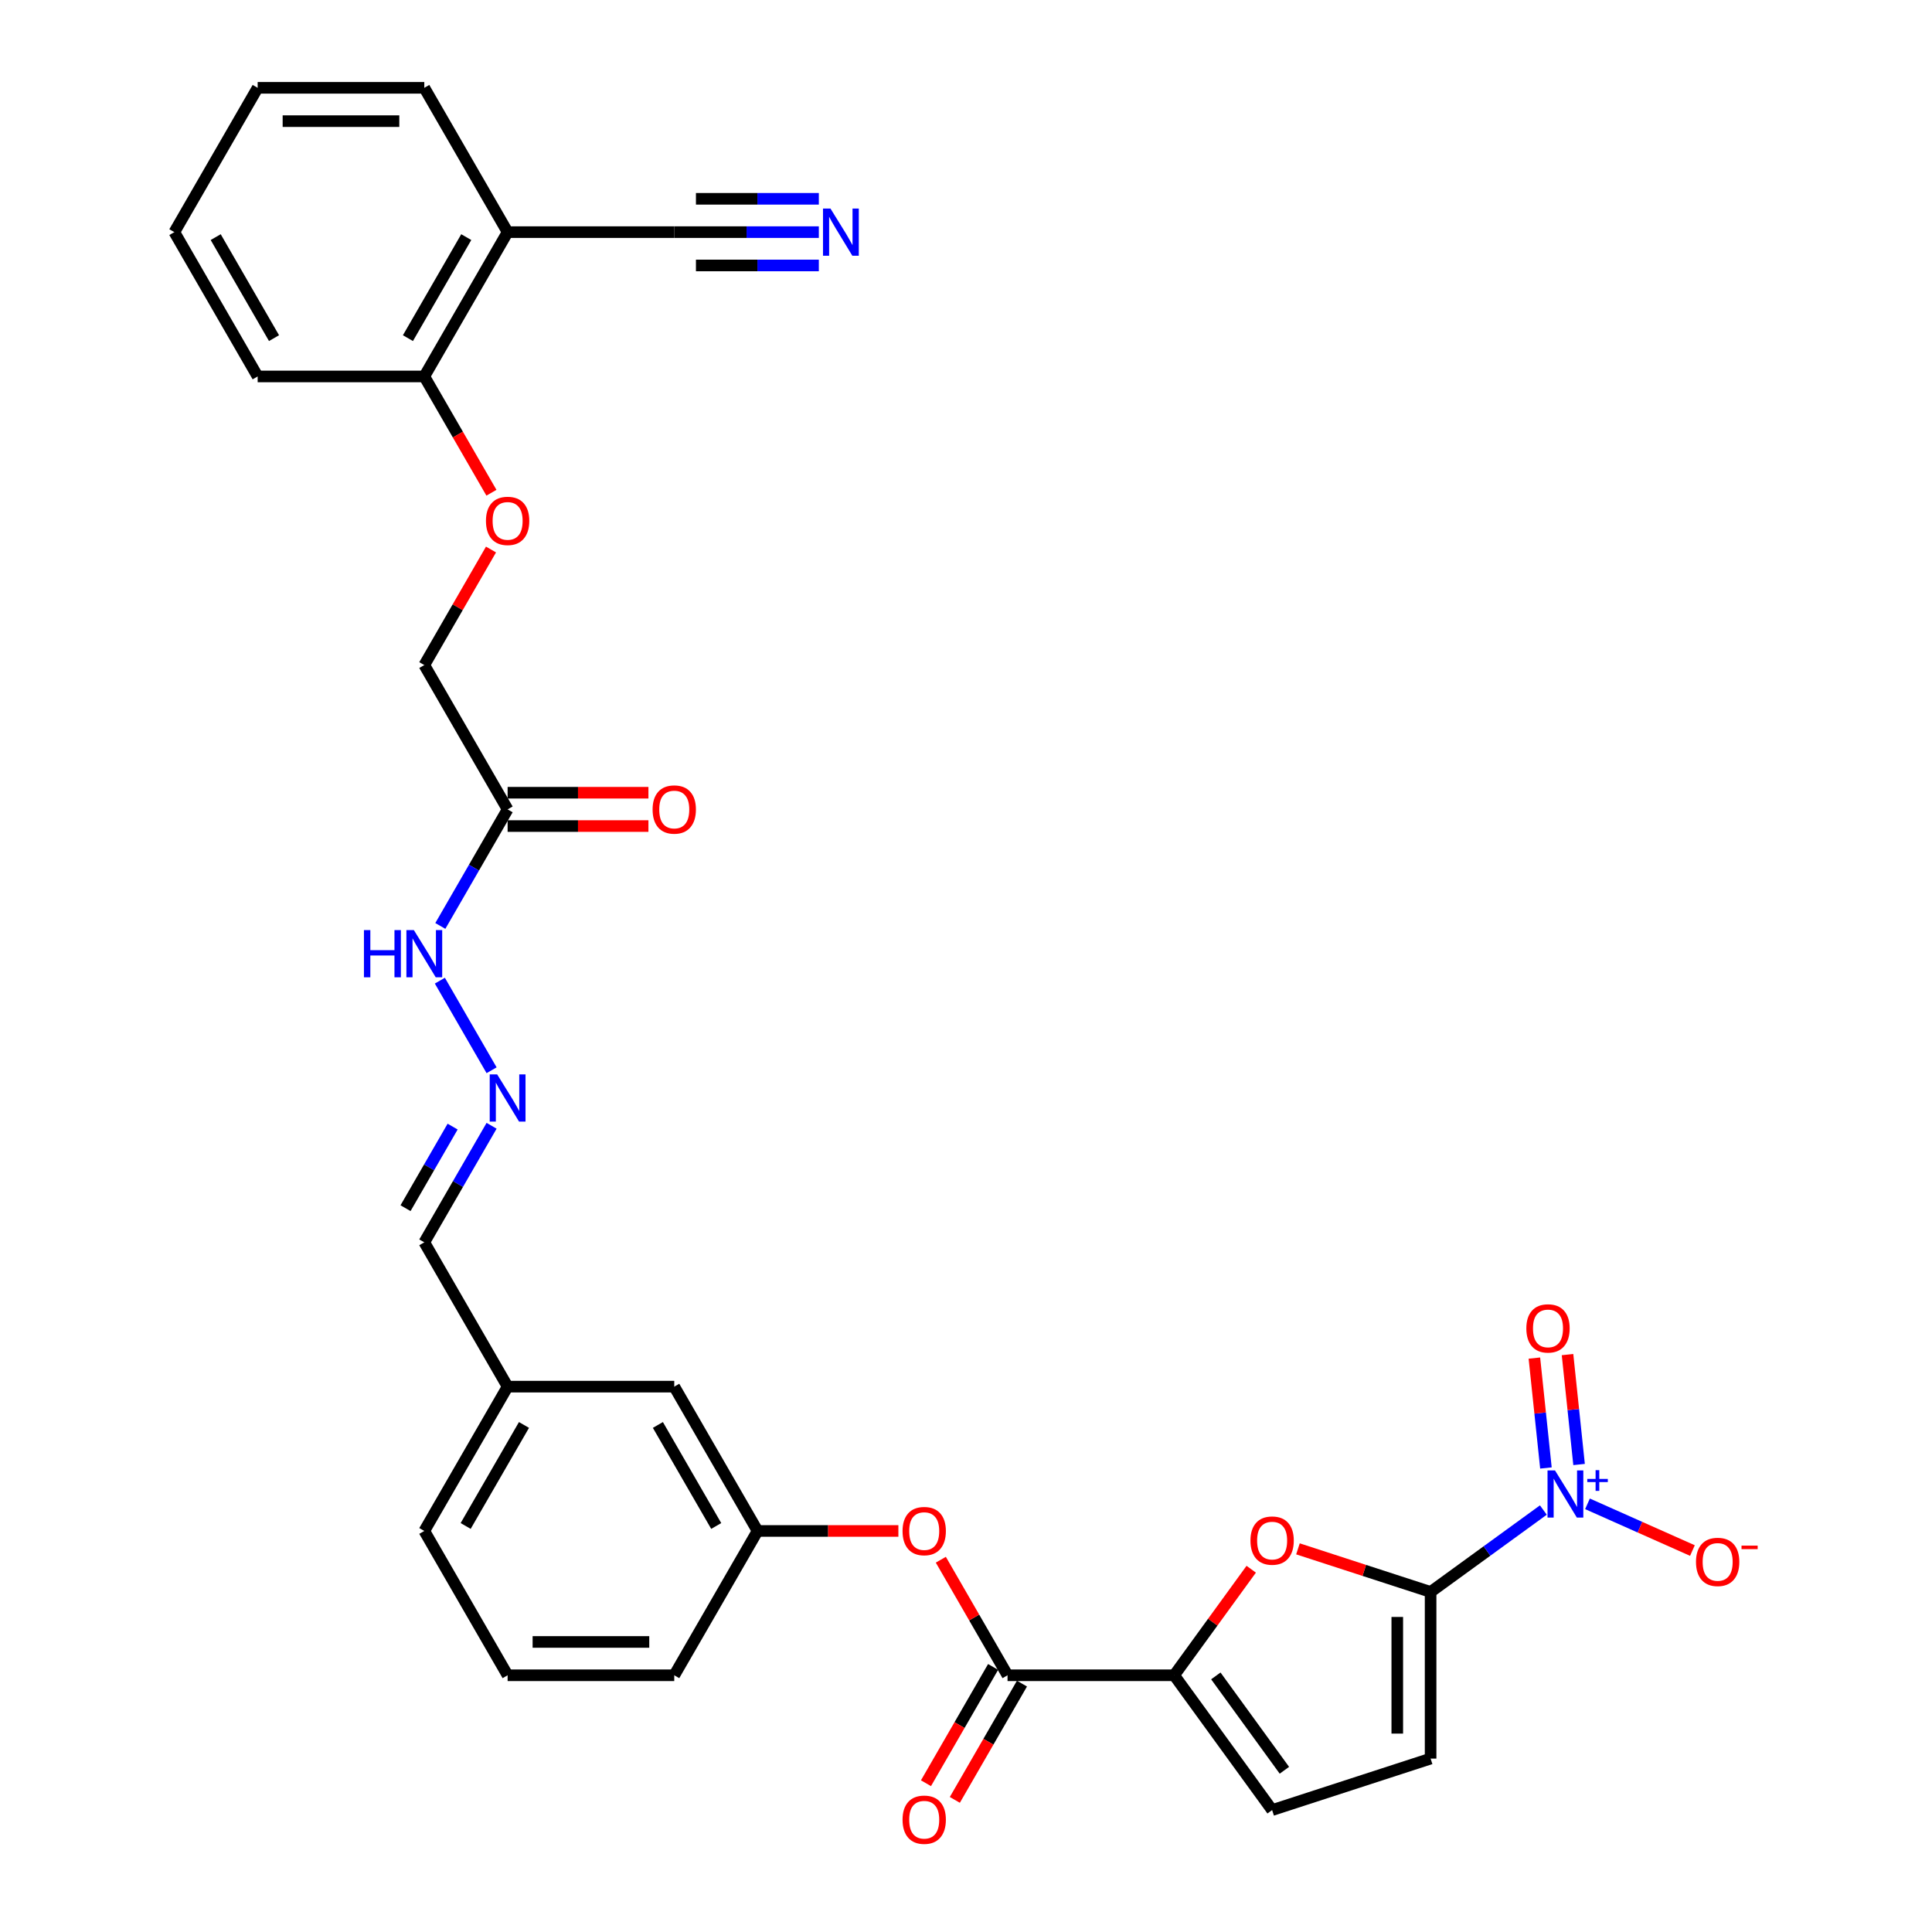 <?xml version='1.0' encoding='iso-8859-1'?>
<svg version='1.1' baseProfile='full'
              xmlns='http://www.w3.org/2000/svg'
                      xmlns:rdkit='http://www.rdkit.org/xml'
                      xmlns:xlink='http://www.w3.org/1999/xlink'
                  xml:space='preserve'
width='1000px' height='1000px' viewBox='0 0 1000 1000'>
<!-- END OF HEADER -->
<rect style='opacity:1.0;fill:#FFFFFF;stroke:none' width='1000' height='1000' x='0' y='0'> </rect>
<path class='bond-0' d='M 740.48,823.992 L 769.66,802.791' style='fill:none;fill-rule:evenodd;stroke:#000000;stroke-width:6px;stroke-linecap:butt;stroke-linejoin:miter;stroke-opacity:1' />
<path class='bond-0' d='M 769.66,802.791 L 798.839,781.591' style='fill:none;fill-rule:evenodd;stroke:#0000FF;stroke-width:6px;stroke-linecap:butt;stroke-linejoin:miter;stroke-opacity:1' />
<path class='bond-1' d='M 740.48,823.992 L 706.149,812.837' style='fill:none;fill-rule:evenodd;stroke:#000000;stroke-width:6px;stroke-linecap:butt;stroke-linejoin:miter;stroke-opacity:1' />
<path class='bond-1' d='M 706.149,812.837 L 671.818,801.682' style='fill:none;fill-rule:evenodd;stroke:#FF0000;stroke-width:6px;stroke-linecap:butt;stroke-linejoin:miter;stroke-opacity:1' />
<path class='bond-4' d='M 740.48,823.992 L 740.48,910.244' style='fill:none;fill-rule:evenodd;stroke:#000000;stroke-width:6px;stroke-linecap:butt;stroke-linejoin:miter;stroke-opacity:1' />
<path class='bond-4' d='M 723.229,836.93 L 723.229,897.306' style='fill:none;fill-rule:evenodd;stroke:#000000;stroke-width:6px;stroke-linecap:butt;stroke-linejoin:miter;stroke-opacity:1' />
<path class='bond-11' d='M 821.679,778.378 L 848.838,790.471' style='fill:none;fill-rule:evenodd;stroke:#0000FF;stroke-width:6px;stroke-linecap:butt;stroke-linejoin:miter;stroke-opacity:1' />
<path class='bond-11' d='M 848.838,790.471 L 875.998,802.563' style='fill:none;fill-rule:evenodd;stroke:#FF0000;stroke-width:6px;stroke-linecap:butt;stroke-linejoin:miter;stroke-opacity:1' />
<path class='bond-13' d='M 817.327,758.023 L 814.337,729.581' style='fill:none;fill-rule:evenodd;stroke:#0000FF;stroke-width:6px;stroke-linecap:butt;stroke-linejoin:miter;stroke-opacity:1' />
<path class='bond-13' d='M 814.337,729.581 L 811.348,701.139' style='fill:none;fill-rule:evenodd;stroke:#FF0000;stroke-width:6px;stroke-linecap:butt;stroke-linejoin:miter;stroke-opacity:1' />
<path class='bond-13' d='M 800.171,759.826 L 797.182,731.384' style='fill:none;fill-rule:evenodd;stroke:#0000FF;stroke-width:6px;stroke-linecap:butt;stroke-linejoin:miter;stroke-opacity:1' />
<path class='bond-13' d='M 797.182,731.384 L 794.192,702.942' style='fill:none;fill-rule:evenodd;stroke:#FF0000;stroke-width:6px;stroke-linecap:butt;stroke-linejoin:miter;stroke-opacity:1' />
<path class='bond-2' d='M 647.633,812.226 L 627.692,839.672' style='fill:none;fill-rule:evenodd;stroke:#FF0000;stroke-width:6px;stroke-linecap:butt;stroke-linejoin:miter;stroke-opacity:1' />
<path class='bond-2' d='M 627.692,839.672 L 607.751,867.118' style='fill:none;fill-rule:evenodd;stroke:#000000;stroke-width:6px;stroke-linecap:butt;stroke-linejoin:miter;stroke-opacity:1' />
<path class='bond-3' d='M 607.751,867.118 L 521.499,867.118' style='fill:none;fill-rule:evenodd;stroke:#000000;stroke-width:6px;stroke-linecap:butt;stroke-linejoin:miter;stroke-opacity:1' />
<path class='bond-31' d='M 607.751,867.118 L 658.449,936.898' style='fill:none;fill-rule:evenodd;stroke:#000000;stroke-width:6px;stroke-linecap:butt;stroke-linejoin:miter;stroke-opacity:1' />
<path class='bond-31' d='M 629.312,867.445 L 664.8,916.291' style='fill:none;fill-rule:evenodd;stroke:#000000;stroke-width:6px;stroke-linecap:butt;stroke-linejoin:miter;stroke-opacity:1' />
<path class='bond-9' d='M 521.499,867.118 L 504.233,837.213' style='fill:none;fill-rule:evenodd;stroke:#000000;stroke-width:6px;stroke-linecap:butt;stroke-linejoin:miter;stroke-opacity:1' />
<path class='bond-9' d='M 504.233,837.213 L 486.968,807.308' style='fill:none;fill-rule:evenodd;stroke:#FF0000;stroke-width:6px;stroke-linecap:butt;stroke-linejoin:miter;stroke-opacity:1' />
<path class='bond-16' d='M 514.029,862.805 L 496.654,892.9' style='fill:none;fill-rule:evenodd;stroke:#000000;stroke-width:6px;stroke-linecap:butt;stroke-linejoin:miter;stroke-opacity:1' />
<path class='bond-16' d='M 496.654,892.9 L 479.279,922.994' style='fill:none;fill-rule:evenodd;stroke:#FF0000;stroke-width:6px;stroke-linecap:butt;stroke-linejoin:miter;stroke-opacity:1' />
<path class='bond-16' d='M 528.968,871.431 L 511.593,901.525' style='fill:none;fill-rule:evenodd;stroke:#000000;stroke-width:6px;stroke-linecap:butt;stroke-linejoin:miter;stroke-opacity:1' />
<path class='bond-16' d='M 511.593,901.525 L 494.218,931.62' style='fill:none;fill-rule:evenodd;stroke:#FF0000;stroke-width:6px;stroke-linecap:butt;stroke-linejoin:miter;stroke-opacity:1' />
<path class='bond-5' d='M 740.48,910.244 L 658.449,936.898' style='fill:none;fill-rule:evenodd;stroke:#000000;stroke-width:6px;stroke-linecap:butt;stroke-linejoin:miter;stroke-opacity:1' />
<path class='bond-6' d='M 423.827,120.151 L 386.41,120.151' style='fill:none;fill-rule:evenodd;stroke:#0000FF;stroke-width:6px;stroke-linecap:butt;stroke-linejoin:miter;stroke-opacity:1' />
<path class='bond-6' d='M 386.41,120.151 L 348.994,120.151' style='fill:none;fill-rule:evenodd;stroke:#000000;stroke-width:6px;stroke-linecap:butt;stroke-linejoin:miter;stroke-opacity:1' />
<path class='bond-6' d='M 423.827,102.901 L 392.023,102.901' style='fill:none;fill-rule:evenodd;stroke:#0000FF;stroke-width:6px;stroke-linecap:butt;stroke-linejoin:miter;stroke-opacity:1' />
<path class='bond-6' d='M 392.023,102.901 L 360.219,102.901' style='fill:none;fill-rule:evenodd;stroke:#000000;stroke-width:6px;stroke-linecap:butt;stroke-linejoin:miter;stroke-opacity:1' />
<path class='bond-6' d='M 423.827,137.402 L 392.023,137.402' style='fill:none;fill-rule:evenodd;stroke:#0000FF;stroke-width:6px;stroke-linecap:butt;stroke-linejoin:miter;stroke-opacity:1' />
<path class='bond-6' d='M 392.023,137.402 L 360.219,137.402' style='fill:none;fill-rule:evenodd;stroke:#000000;stroke-width:6px;stroke-linecap:butt;stroke-linejoin:miter;stroke-opacity:1' />
<path class='bond-7' d='M 262.742,418.938 L 245.327,449.101' style='fill:none;fill-rule:evenodd;stroke:#000000;stroke-width:6px;stroke-linecap:butt;stroke-linejoin:miter;stroke-opacity:1' />
<path class='bond-7' d='M 245.327,449.101 L 227.912,479.265' style='fill:none;fill-rule:evenodd;stroke:#0000FF;stroke-width:6px;stroke-linecap:butt;stroke-linejoin:miter;stroke-opacity:1' />
<path class='bond-18' d='M 262.742,427.563 L 299.183,427.563' style='fill:none;fill-rule:evenodd;stroke:#000000;stroke-width:6px;stroke-linecap:butt;stroke-linejoin:miter;stroke-opacity:1' />
<path class='bond-18' d='M 299.183,427.563 L 335.625,427.563' style='fill:none;fill-rule:evenodd;stroke:#FF0000;stroke-width:6px;stroke-linecap:butt;stroke-linejoin:miter;stroke-opacity:1' />
<path class='bond-18' d='M 262.742,410.313 L 299.183,410.313' style='fill:none;fill-rule:evenodd;stroke:#000000;stroke-width:6px;stroke-linecap:butt;stroke-linejoin:miter;stroke-opacity:1' />
<path class='bond-18' d='M 299.183,410.313 L 335.625,410.313' style='fill:none;fill-rule:evenodd;stroke:#FF0000;stroke-width:6px;stroke-linecap:butt;stroke-linejoin:miter;stroke-opacity:1' />
<path class='bond-20' d='M 262.742,418.938 L 219.616,344.241' style='fill:none;fill-rule:evenodd;stroke:#000000;stroke-width:6px;stroke-linecap:butt;stroke-linejoin:miter;stroke-opacity:1' />
<path class='bond-8' d='M 348.994,120.151 L 262.742,120.151' style='fill:none;fill-rule:evenodd;stroke:#000000;stroke-width:6px;stroke-linecap:butt;stroke-linejoin:miter;stroke-opacity:1' />
<path class='bond-19' d='M 465.003,792.421 L 428.562,792.421' style='fill:none;fill-rule:evenodd;stroke:#FF0000;stroke-width:6px;stroke-linecap:butt;stroke-linejoin:miter;stroke-opacity:1' />
<path class='bond-19' d='M 428.562,792.421 L 392.12,792.421' style='fill:none;fill-rule:evenodd;stroke:#000000;stroke-width:6px;stroke-linecap:butt;stroke-linejoin:miter;stroke-opacity:1' />
<path class='bond-10' d='M 262.742,120.151 L 219.616,194.848' style='fill:none;fill-rule:evenodd;stroke:#000000;stroke-width:6px;stroke-linecap:butt;stroke-linejoin:miter;stroke-opacity:1' />
<path class='bond-10' d='M 241.334,122.73 L 211.145,175.018' style='fill:none;fill-rule:evenodd;stroke:#000000;stroke-width:6px;stroke-linecap:butt;stroke-linejoin:miter;stroke-opacity:1' />
<path class='bond-25' d='M 262.742,120.151 L 219.616,45.455' style='fill:none;fill-rule:evenodd;stroke:#000000;stroke-width:6px;stroke-linecap:butt;stroke-linejoin:miter;stroke-opacity:1' />
<path class='bond-12' d='M 254.446,582.701 L 237.031,612.864' style='fill:none;fill-rule:evenodd;stroke:#0000FF;stroke-width:6px;stroke-linecap:butt;stroke-linejoin:miter;stroke-opacity:1' />
<path class='bond-12' d='M 237.031,612.864 L 219.616,643.028' style='fill:none;fill-rule:evenodd;stroke:#000000;stroke-width:6px;stroke-linecap:butt;stroke-linejoin:miter;stroke-opacity:1' />
<path class='bond-12' d='M 234.282,583.125 L 222.091,604.239' style='fill:none;fill-rule:evenodd;stroke:#0000FF;stroke-width:6px;stroke-linecap:butt;stroke-linejoin:miter;stroke-opacity:1' />
<path class='bond-12' d='M 222.091,604.239 L 209.901,625.354' style='fill:none;fill-rule:evenodd;stroke:#000000;stroke-width:6px;stroke-linecap:butt;stroke-linejoin:miter;stroke-opacity:1' />
<path class='bond-14' d='M 254.446,553.962 L 227.673,507.589' style='fill:none;fill-rule:evenodd;stroke:#0000FF;stroke-width:6px;stroke-linecap:butt;stroke-linejoin:miter;stroke-opacity:1' />
<path class='bond-15' d='M 219.616,194.848 L 236.991,224.942' style='fill:none;fill-rule:evenodd;stroke:#000000;stroke-width:6px;stroke-linecap:butt;stroke-linejoin:miter;stroke-opacity:1' />
<path class='bond-15' d='M 236.991,224.942 L 254.366,255.037' style='fill:none;fill-rule:evenodd;stroke:#FF0000;stroke-width:6px;stroke-linecap:butt;stroke-linejoin:miter;stroke-opacity:1' />
<path class='bond-27' d='M 219.616,194.848 L 133.363,194.848' style='fill:none;fill-rule:evenodd;stroke:#000000;stroke-width:6px;stroke-linecap:butt;stroke-linejoin:miter;stroke-opacity:1' />
<path class='bond-17' d='M 254.147,284.432 L 236.881,314.336' style='fill:none;fill-rule:evenodd;stroke:#FF0000;stroke-width:6px;stroke-linecap:butt;stroke-linejoin:miter;stroke-opacity:1' />
<path class='bond-17' d='M 236.881,314.336 L 219.616,344.241' style='fill:none;fill-rule:evenodd;stroke:#000000;stroke-width:6px;stroke-linecap:butt;stroke-linejoin:miter;stroke-opacity:1' />
<path class='bond-22' d='M 392.12,792.421 L 348.994,717.725' style='fill:none;fill-rule:evenodd;stroke:#000000;stroke-width:6px;stroke-linecap:butt;stroke-linejoin:miter;stroke-opacity:1' />
<path class='bond-22' d='M 370.712,789.842 L 340.524,737.554' style='fill:none;fill-rule:evenodd;stroke:#000000;stroke-width:6px;stroke-linecap:butt;stroke-linejoin:miter;stroke-opacity:1' />
<path class='bond-26' d='M 392.12,792.421 L 348.994,867.118' style='fill:none;fill-rule:evenodd;stroke:#000000;stroke-width:6px;stroke-linecap:butt;stroke-linejoin:miter;stroke-opacity:1' />
<path class='bond-21' d='M 219.616,643.028 L 262.742,717.725' style='fill:none;fill-rule:evenodd;stroke:#000000;stroke-width:6px;stroke-linecap:butt;stroke-linejoin:miter;stroke-opacity:1' />
<path class='bond-23' d='M 348.994,717.725 L 262.742,717.725' style='fill:none;fill-rule:evenodd;stroke:#000000;stroke-width:6px;stroke-linecap:butt;stroke-linejoin:miter;stroke-opacity:1' />
<path class='bond-32' d='M 262.742,717.725 L 219.616,792.421' style='fill:none;fill-rule:evenodd;stroke:#000000;stroke-width:6px;stroke-linecap:butt;stroke-linejoin:miter;stroke-opacity:1' />
<path class='bond-32' d='M 271.212,737.554 L 241.024,789.842' style='fill:none;fill-rule:evenodd;stroke:#000000;stroke-width:6px;stroke-linecap:butt;stroke-linejoin:miter;stroke-opacity:1' />
<path class='bond-24' d='M 262.742,867.118 L 348.994,867.118' style='fill:none;fill-rule:evenodd;stroke:#000000;stroke-width:6px;stroke-linecap:butt;stroke-linejoin:miter;stroke-opacity:1' />
<path class='bond-24' d='M 275.68,849.867 L 336.056,849.867' style='fill:none;fill-rule:evenodd;stroke:#000000;stroke-width:6px;stroke-linecap:butt;stroke-linejoin:miter;stroke-opacity:1' />
<path class='bond-28' d='M 262.742,867.118 L 219.616,792.421' style='fill:none;fill-rule:evenodd;stroke:#000000;stroke-width:6px;stroke-linecap:butt;stroke-linejoin:miter;stroke-opacity:1' />
<path class='bond-33' d='M 219.616,45.455 L 133.363,45.455' style='fill:none;fill-rule:evenodd;stroke:#000000;stroke-width:6px;stroke-linecap:butt;stroke-linejoin:miter;stroke-opacity:1' />
<path class='bond-33' d='M 206.678,62.705 L 146.301,62.705' style='fill:none;fill-rule:evenodd;stroke:#000000;stroke-width:6px;stroke-linecap:butt;stroke-linejoin:miter;stroke-opacity:1' />
<path class='bond-30' d='M 133.363,194.848 L 90.237,120.151' style='fill:none;fill-rule:evenodd;stroke:#000000;stroke-width:6px;stroke-linecap:butt;stroke-linejoin:miter;stroke-opacity:1' />
<path class='bond-30' d='M 141.834,175.018 L 111.646,122.73' style='fill:none;fill-rule:evenodd;stroke:#000000;stroke-width:6px;stroke-linecap:butt;stroke-linejoin:miter;stroke-opacity:1' />
<path class='bond-29' d='M 133.363,45.455 L 90.237,120.151' style='fill:none;fill-rule:evenodd;stroke:#000000;stroke-width:6px;stroke-linecap:butt;stroke-linejoin:miter;stroke-opacity:1' />
<path  class='atom-1' d='M 804.86 761.081
L 812.864 774.018
Q 813.658 775.295, 814.934 777.607
Q 816.211 779.918, 816.28 780.056
L 816.28 761.081
L 819.523 761.081
L 819.523 785.507
L 816.176 785.507
L 807.585 771.362
Q 806.585 769.706, 805.515 767.808
Q 804.48 765.911, 804.17 765.324
L 804.17 785.507
L 800.996 785.507
L 800.996 761.081
L 804.86 761.081
' fill='#0000FF'/>
<path  class='atom-1' d='M 821.572 765.484
L 825.876 765.484
L 825.876 760.952
L 827.788 760.952
L 827.788 765.484
L 832.206 765.484
L 832.206 767.123
L 827.788 767.123
L 827.788 771.677
L 825.876 771.677
L 825.876 767.123
L 821.572 767.123
L 821.572 765.484
' fill='#0000FF'/>
<path  class='atom-2' d='M 647.236 797.407
Q 647.236 791.542, 650.134 788.265
Q 653.032 784.987, 658.449 784.987
Q 663.865 784.987, 666.764 788.265
Q 669.662 791.542, 669.662 797.407
Q 669.662 803.342, 666.729 806.723
Q 663.796 810.069, 658.449 810.069
Q 653.067 810.069, 650.134 806.723
Q 647.236 803.376, 647.236 797.407
M 658.449 807.309
Q 662.175 807.309, 664.176 804.825
Q 666.212 802.307, 666.212 797.407
Q 666.212 792.612, 664.176 790.197
Q 662.175 787.747, 658.449 787.747
Q 654.723 787.747, 652.687 790.162
Q 650.686 792.577, 650.686 797.407
Q 650.686 802.341, 652.687 804.825
Q 654.723 807.309, 658.449 807.309
' fill='#FF0000'/>
<path  class='atom-7' d='M 429.847 107.938
L 437.851 120.876
Q 438.645 122.152, 439.921 124.464
Q 441.198 126.775, 441.267 126.913
L 441.267 107.938
L 444.51 107.938
L 444.51 132.365
L 441.163 132.365
L 432.573 118.219
Q 431.572 116.563, 430.503 114.666
Q 429.468 112.768, 429.157 112.182
L 429.157 132.365
L 425.983 132.365
L 425.983 107.938
L 429.847 107.938
' fill='#0000FF'/>
<path  class='atom-10' d='M 467.16 792.49
Q 467.16 786.625, 470.058 783.348
Q 472.956 780.07, 478.373 780.07
Q 483.789 780.07, 486.687 783.348
Q 489.585 786.625, 489.585 792.49
Q 489.585 798.424, 486.653 801.806
Q 483.72 805.152, 478.373 805.152
Q 472.99 805.152, 470.058 801.806
Q 467.16 798.459, 467.16 792.49
M 478.373 802.392
Q 482.099 802.392, 484.1 799.908
Q 486.135 797.389, 486.135 792.49
Q 486.135 787.695, 484.1 785.28
Q 482.099 782.83, 478.373 782.83
Q 474.646 782.83, 472.611 785.245
Q 470.61 787.66, 470.61 792.49
Q 470.61 797.424, 472.611 799.908
Q 474.646 802.392, 478.373 802.392
' fill='#FF0000'/>
<path  class='atom-12' d='M 877.842 808.445
Q 877.842 802.58, 880.74 799.302
Q 883.638 796.025, 889.055 796.025
Q 894.471 796.025, 897.369 799.302
Q 900.267 802.58, 900.267 808.445
Q 900.267 814.379, 897.335 817.76
Q 894.402 821.107, 889.055 821.107
Q 883.672 821.107, 880.74 817.76
Q 877.842 814.414, 877.842 808.445
M 889.055 818.347
Q 892.781 818.347, 894.782 815.863
Q 896.817 813.344, 896.817 808.445
Q 896.817 803.649, 894.782 801.234
Q 892.781 798.785, 889.055 798.785
Q 885.328 798.785, 883.293 801.2
Q 881.292 803.615, 881.292 808.445
Q 881.292 813.379, 883.293 815.863
Q 885.328 818.347, 889.055 818.347
' fill='#FF0000'/>
<path  class='atom-12' d='M 901.406 800.012
L 909.763 800.012
L 909.763 801.833
L 901.406 801.833
L 901.406 800.012
' fill='#FF0000'/>
<path  class='atom-13' d='M 257.342 556.118
L 265.347 569.056
Q 266.14 570.332, 267.417 572.644
Q 268.693 574.955, 268.762 575.093
L 268.762 556.118
L 272.005 556.118
L 272.005 580.545
L 268.659 580.545
L 260.068 566.399
Q 259.068 564.743, 257.998 562.846
Q 256.963 560.948, 256.652 560.362
L 256.652 580.545
L 253.478 580.545
L 253.478 556.118
L 257.342 556.118
' fill='#0000FF'/>
<path  class='atom-14' d='M 790.031 687.583
Q 790.031 681.718, 792.929 678.44
Q 795.827 675.163, 801.243 675.163
Q 806.66 675.163, 809.558 678.44
Q 812.456 681.718, 812.456 687.583
Q 812.456 693.517, 809.524 696.898
Q 806.591 700.245, 801.243 700.245
Q 795.861 700.245, 792.929 696.898
Q 790.031 693.552, 790.031 687.583
M 801.243 697.485
Q 804.969 697.485, 806.971 695.001
Q 809.006 692.482, 809.006 687.583
Q 809.006 682.788, 806.971 680.372
Q 804.969 677.923, 801.243 677.923
Q 797.517 677.923, 795.482 680.338
Q 793.481 682.753, 793.481 687.583
Q 793.481 692.517, 795.482 695.001
Q 797.517 697.485, 801.243 697.485
' fill='#FF0000'/>
<path  class='atom-15' d='M 188.375 481.421
L 191.687 481.421
L 191.687 491.806
L 204.177 491.806
L 204.177 481.421
L 207.489 481.421
L 207.489 505.848
L 204.177 505.848
L 204.177 494.566
L 191.687 494.566
L 191.687 505.848
L 188.375 505.848
L 188.375 481.421
' fill='#0000FF'/>
<path  class='atom-15' d='M 214.216 481.421
L 222.221 494.359
Q 223.014 495.636, 224.291 497.947
Q 225.567 500.259, 225.636 500.397
L 225.636 481.421
L 228.879 481.421
L 228.879 505.848
L 225.533 505.848
L 216.942 491.703
Q 215.941 490.046, 214.872 488.149
Q 213.837 486.251, 213.526 485.665
L 213.526 505.848
L 210.352 505.848
L 210.352 481.421
L 214.216 481.421
' fill='#0000FF'/>
<path  class='atom-17' d='M 467.16 941.884
Q 467.16 936.018, 470.058 932.741
Q 472.956 929.463, 478.373 929.463
Q 483.789 929.463, 486.687 932.741
Q 489.585 936.018, 489.585 941.884
Q 489.585 947.818, 486.653 951.199
Q 483.72 954.545, 478.373 954.545
Q 472.99 954.545, 470.058 951.199
Q 467.16 947.852, 467.16 941.884
M 478.373 951.785
Q 482.099 951.785, 484.1 949.301
Q 486.135 946.783, 486.135 941.884
Q 486.135 937.088, 484.1 934.673
Q 482.099 932.223, 478.373 932.223
Q 474.646 932.223, 472.611 934.638
Q 470.61 937.053, 470.61 941.884
Q 470.61 946.817, 472.611 949.301
Q 474.646 951.785, 478.373 951.785
' fill='#FF0000'/>
<path  class='atom-18' d='M 251.529 269.614
Q 251.529 263.748, 254.427 260.471
Q 257.325 257.193, 262.742 257.193
Q 268.158 257.193, 271.057 260.471
Q 273.955 263.748, 273.955 269.614
Q 273.955 275.548, 271.022 278.929
Q 268.089 282.275, 262.742 282.275
Q 257.36 282.275, 254.427 278.929
Q 251.529 275.582, 251.529 269.614
M 262.742 279.515
Q 266.468 279.515, 268.469 277.031
Q 270.505 274.513, 270.505 269.614
Q 270.505 264.818, 268.469 262.403
Q 266.468 259.953, 262.742 259.953
Q 259.016 259.953, 256.98 262.368
Q 254.979 264.783, 254.979 269.614
Q 254.979 274.547, 256.98 277.031
Q 259.016 279.515, 262.742 279.515
' fill='#FF0000'/>
<path  class='atom-19' d='M 337.781 419.007
Q 337.781 413.142, 340.679 409.864
Q 343.577 406.587, 348.994 406.587
Q 354.411 406.587, 357.309 409.864
Q 360.207 413.142, 360.207 419.007
Q 360.207 424.941, 357.274 428.322
Q 354.342 431.669, 348.994 431.669
Q 343.612 431.669, 340.679 428.322
Q 337.781 424.976, 337.781 419.007
M 348.994 428.909
Q 352.72 428.909, 354.721 426.425
Q 356.757 423.906, 356.757 419.007
Q 356.757 414.211, 354.721 411.796
Q 352.72 409.347, 348.994 409.347
Q 345.268 409.347, 343.232 411.762
Q 341.231 414.177, 341.231 419.007
Q 341.231 423.941, 343.232 426.425
Q 345.268 428.909, 348.994 428.909
' fill='#FF0000'/>
</svg>

